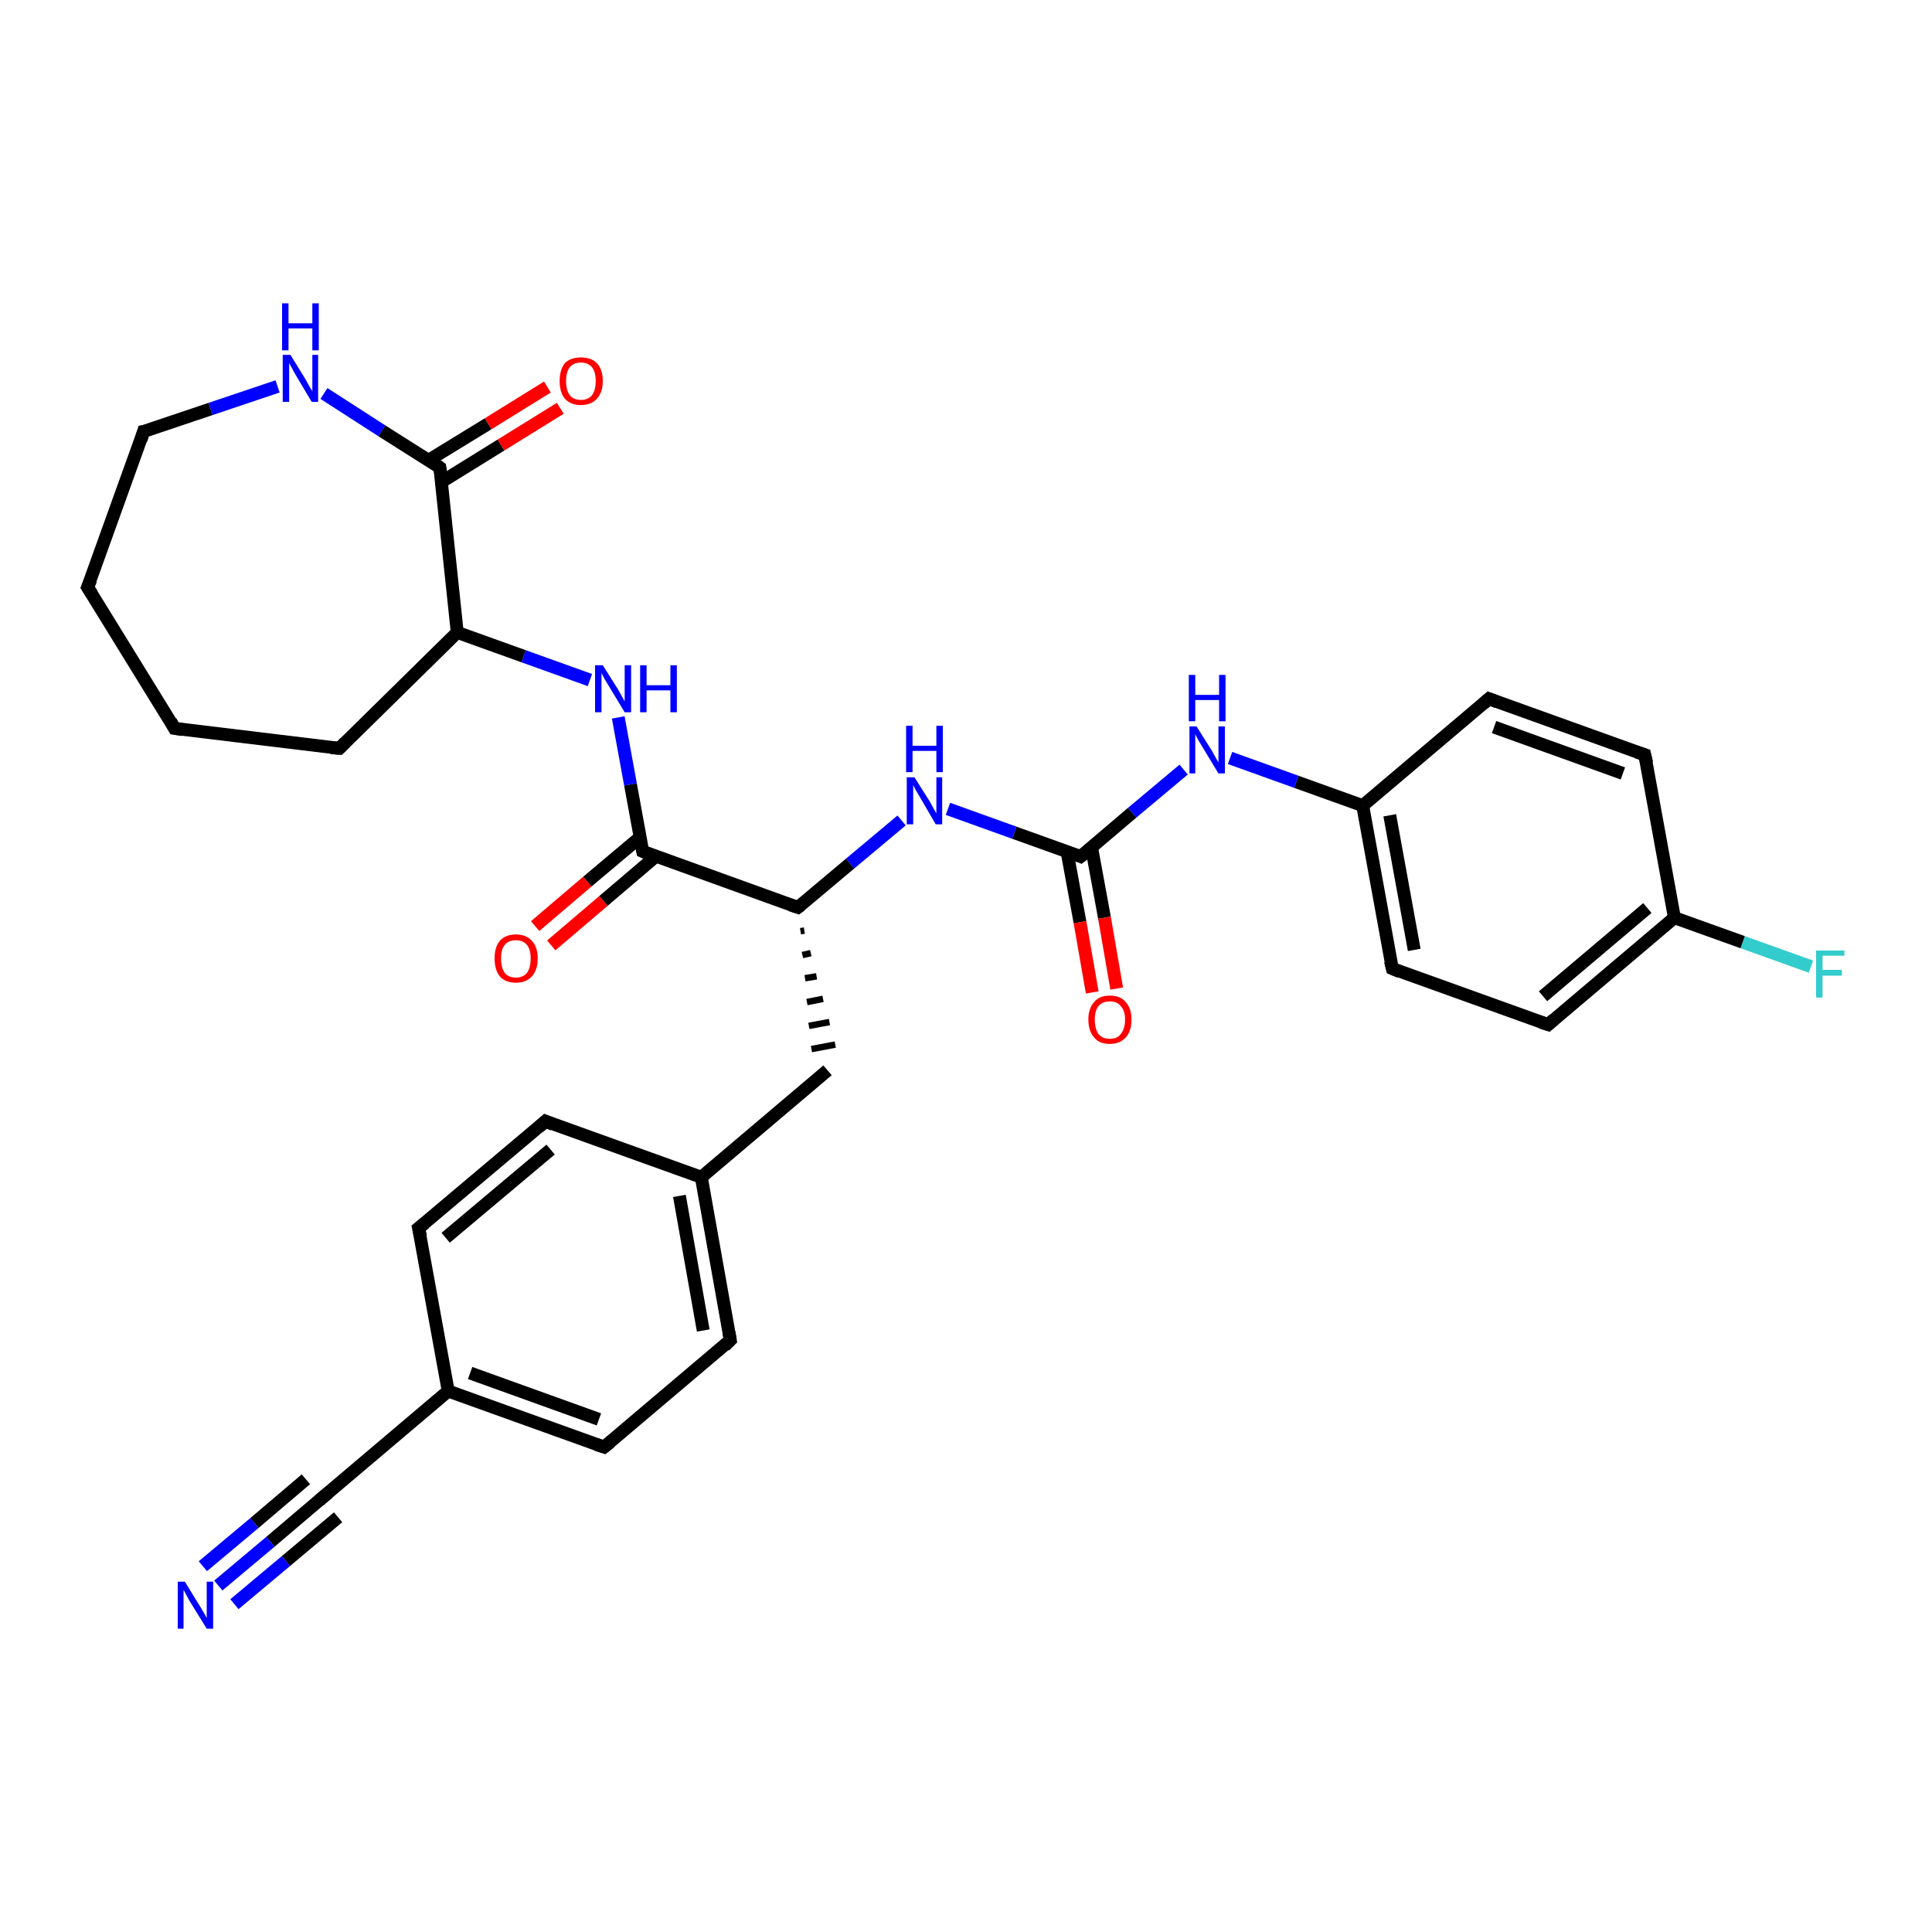 <?xml version='1.0' encoding='iso-8859-1'?>
<svg version='1.1' baseProfile='full'
              xmlns='http://www.w3.org/2000/svg'
                      xmlns:rdkit='http://www.rdkit.org/xml'
                      xmlns:xlink='http://www.w3.org/1999/xlink'
                  xml:space='preserve'
width='300px' height='300px' viewBox='0 0 300 300'>
<!-- END OF HEADER -->
<rect style='opacity:1.0;fill:#FFFFFF;stroke:none' width='300.0' height='300.0' x='0.0' y='0.0'> </rect>
<path class='bond-0 atom-0 atom-1' d='M 281.2,150.1 L 270.6,146.3' style='fill:none;fill-rule:evenodd;stroke:#33CCCC;stroke-width:2.0px;stroke-linecap:butt;stroke-linejoin:miter;stroke-opacity:1' />
<path class='bond-0 atom-0 atom-1' d='M 270.6,146.3 L 260.0,142.5' style='fill:none;fill-rule:evenodd;stroke:#000000;stroke-width:2.0px;stroke-linecap:butt;stroke-linejoin:miter;stroke-opacity:1' />
<path class='bond-1 atom-1 atom-2' d='M 260.0,142.5 L 240.4,159.1' style='fill:none;fill-rule:evenodd;stroke:#000000;stroke-width:2.0px;stroke-linecap:butt;stroke-linejoin:miter;stroke-opacity:1' />
<path class='bond-1 atom-1 atom-2' d='M 255.8,141.0 L 239.6,154.7' style='fill:none;fill-rule:evenodd;stroke:#000000;stroke-width:2.0px;stroke-linecap:butt;stroke-linejoin:miter;stroke-opacity:1' />
<path class='bond-2 atom-2 atom-3' d='M 240.4,159.1 L 216.2,150.4' style='fill:none;fill-rule:evenodd;stroke:#000000;stroke-width:2.0px;stroke-linecap:butt;stroke-linejoin:miter;stroke-opacity:1' />
<path class='bond-3 atom-3 atom-4' d='M 216.2,150.4 L 211.6,125.1' style='fill:none;fill-rule:evenodd;stroke:#000000;stroke-width:2.0px;stroke-linecap:butt;stroke-linejoin:miter;stroke-opacity:1' />
<path class='bond-3 atom-3 atom-4' d='M 219.6,147.5 L 215.8,126.6' style='fill:none;fill-rule:evenodd;stroke:#000000;stroke-width:2.0px;stroke-linecap:butt;stroke-linejoin:miter;stroke-opacity:1' />
<path class='bond-4 atom-4 atom-5' d='M 211.6,125.1 L 201.3,121.4' style='fill:none;fill-rule:evenodd;stroke:#000000;stroke-width:2.0px;stroke-linecap:butt;stroke-linejoin:miter;stroke-opacity:1' />
<path class='bond-4 atom-4 atom-5' d='M 201.3,121.4 L 191.0,117.7' style='fill:none;fill-rule:evenodd;stroke:#0000FF;stroke-width:2.0px;stroke-linecap:butt;stroke-linejoin:miter;stroke-opacity:1' />
<path class='bond-5 atom-5 atom-6' d='M 183.8,119.5 L 175.8,126.2' style='fill:none;fill-rule:evenodd;stroke:#0000FF;stroke-width:2.0px;stroke-linecap:butt;stroke-linejoin:miter;stroke-opacity:1' />
<path class='bond-5 atom-5 atom-6' d='M 175.8,126.2 L 167.8,133.0' style='fill:none;fill-rule:evenodd;stroke:#000000;stroke-width:2.0px;stroke-linecap:butt;stroke-linejoin:miter;stroke-opacity:1' />
<path class='bond-6 atom-6 atom-7' d='M 165.7,132.3 L 167.7,143.2' style='fill:none;fill-rule:evenodd;stroke:#000000;stroke-width:2.0px;stroke-linecap:butt;stroke-linejoin:miter;stroke-opacity:1' />
<path class='bond-6 atom-6 atom-7' d='M 167.7,143.2 L 169.6,154.1' style='fill:none;fill-rule:evenodd;stroke:#FF0000;stroke-width:2.0px;stroke-linecap:butt;stroke-linejoin:miter;stroke-opacity:1' />
<path class='bond-6 atom-6 atom-7' d='M 169.5,131.6 L 171.5,142.5' style='fill:none;fill-rule:evenodd;stroke:#000000;stroke-width:2.0px;stroke-linecap:butt;stroke-linejoin:miter;stroke-opacity:1' />
<path class='bond-6 atom-6 atom-7' d='M 171.5,142.5 L 173.4,153.5' style='fill:none;fill-rule:evenodd;stroke:#FF0000;stroke-width:2.0px;stroke-linecap:butt;stroke-linejoin:miter;stroke-opacity:1' />
<path class='bond-7 atom-6 atom-8' d='M 167.8,133.0 L 157.5,129.3' style='fill:none;fill-rule:evenodd;stroke:#000000;stroke-width:2.0px;stroke-linecap:butt;stroke-linejoin:miter;stroke-opacity:1' />
<path class='bond-7 atom-6 atom-8' d='M 157.5,129.3 L 147.2,125.6' style='fill:none;fill-rule:evenodd;stroke:#0000FF;stroke-width:2.0px;stroke-linecap:butt;stroke-linejoin:miter;stroke-opacity:1' />
<path class='bond-8 atom-8 atom-9' d='M 140.0,127.4 L 132.0,134.1' style='fill:none;fill-rule:evenodd;stroke:#0000FF;stroke-width:2.0px;stroke-linecap:butt;stroke-linejoin:miter;stroke-opacity:1' />
<path class='bond-8 atom-8 atom-9' d='M 132.0,134.1 L 123.9,140.9' style='fill:none;fill-rule:evenodd;stroke:#000000;stroke-width:2.0px;stroke-linecap:butt;stroke-linejoin:miter;stroke-opacity:1' />
<path class='bond-9 atom-9 atom-10' d='M 124.3,144.6 L 124.9,144.5' style='fill:none;fill-rule:evenodd;stroke:#000000;stroke-width:1.0px;stroke-linecap:butt;stroke-linejoin:miter;stroke-opacity:1' />
<path class='bond-9 atom-9 atom-10' d='M 124.6,148.3 L 125.9,148.0' style='fill:none;fill-rule:evenodd;stroke:#000000;stroke-width:1.0px;stroke-linecap:butt;stroke-linejoin:miter;stroke-opacity:1' />
<path class='bond-9 atom-9 atom-10' d='M 125.0,151.9 L 126.8,151.6' style='fill:none;fill-rule:evenodd;stroke:#000000;stroke-width:1.0px;stroke-linecap:butt;stroke-linejoin:miter;stroke-opacity:1' />
<path class='bond-9 atom-9 atom-10' d='M 125.3,155.6 L 127.8,155.1' style='fill:none;fill-rule:evenodd;stroke:#000000;stroke-width:1.0px;stroke-linecap:butt;stroke-linejoin:miter;stroke-opacity:1' />
<path class='bond-9 atom-9 atom-10' d='M 125.6,159.3 L 128.8,158.7' style='fill:none;fill-rule:evenodd;stroke:#000000;stroke-width:1.0px;stroke-linecap:butt;stroke-linejoin:miter;stroke-opacity:1' />
<path class='bond-9 atom-9 atom-10' d='M 126.0,162.9 L 129.7,162.2' style='fill:none;fill-rule:evenodd;stroke:#000000;stroke-width:1.0px;stroke-linecap:butt;stroke-linejoin:miter;stroke-opacity:1' />
<path class='bond-10 atom-10 atom-11' d='M 128.5,166.2 L 108.9,182.8' style='fill:none;fill-rule:evenodd;stroke:#000000;stroke-width:2.0px;stroke-linecap:butt;stroke-linejoin:miter;stroke-opacity:1' />
<path class='bond-11 atom-11 atom-12' d='M 108.9,182.8 L 113.4,208.1' style='fill:none;fill-rule:evenodd;stroke:#000000;stroke-width:2.0px;stroke-linecap:butt;stroke-linejoin:miter;stroke-opacity:1' />
<path class='bond-11 atom-11 atom-12' d='M 105.5,185.7 L 109.2,206.6' style='fill:none;fill-rule:evenodd;stroke:#000000;stroke-width:2.0px;stroke-linecap:butt;stroke-linejoin:miter;stroke-opacity:1' />
<path class='bond-12 atom-12 atom-13' d='M 113.4,208.1 L 93.8,224.7' style='fill:none;fill-rule:evenodd;stroke:#000000;stroke-width:2.0px;stroke-linecap:butt;stroke-linejoin:miter;stroke-opacity:1' />
<path class='bond-13 atom-13 atom-14' d='M 93.8,224.7 L 69.6,216.0' style='fill:none;fill-rule:evenodd;stroke:#000000;stroke-width:2.0px;stroke-linecap:butt;stroke-linejoin:miter;stroke-opacity:1' />
<path class='bond-13 atom-13 atom-14' d='M 93.0,220.4 L 73.0,213.2' style='fill:none;fill-rule:evenodd;stroke:#000000;stroke-width:2.0px;stroke-linecap:butt;stroke-linejoin:miter;stroke-opacity:1' />
<path class='bond-14 atom-14 atom-15' d='M 69.6,216.0 L 65.0,190.7' style='fill:none;fill-rule:evenodd;stroke:#000000;stroke-width:2.0px;stroke-linecap:butt;stroke-linejoin:miter;stroke-opacity:1' />
<path class='bond-15 atom-15 atom-16' d='M 65.0,190.7 L 84.7,174.1' style='fill:none;fill-rule:evenodd;stroke:#000000;stroke-width:2.0px;stroke-linecap:butt;stroke-linejoin:miter;stroke-opacity:1' />
<path class='bond-15 atom-15 atom-16' d='M 69.2,192.2 L 85.5,178.5' style='fill:none;fill-rule:evenodd;stroke:#000000;stroke-width:2.0px;stroke-linecap:butt;stroke-linejoin:miter;stroke-opacity:1' />
<path class='bond-16 atom-14 atom-17' d='M 69.6,216.0 L 50.0,232.6' style='fill:none;fill-rule:evenodd;stroke:#000000;stroke-width:2.0px;stroke-linecap:butt;stroke-linejoin:miter;stroke-opacity:1' />
<path class='bond-17 atom-17 atom-18' d='M 50.0,232.6 L 42.0,239.4' style='fill:none;fill-rule:evenodd;stroke:#000000;stroke-width:2.0px;stroke-linecap:butt;stroke-linejoin:miter;stroke-opacity:1' />
<path class='bond-17 atom-17 atom-18' d='M 42.0,239.4 L 33.9,246.2' style='fill:none;fill-rule:evenodd;stroke:#0000FF;stroke-width:2.0px;stroke-linecap:butt;stroke-linejoin:miter;stroke-opacity:1' />
<path class='bond-17 atom-17 atom-18' d='M 52.5,235.6 L 44.4,242.4' style='fill:none;fill-rule:evenodd;stroke:#000000;stroke-width:2.0px;stroke-linecap:butt;stroke-linejoin:miter;stroke-opacity:1' />
<path class='bond-17 atom-17 atom-18' d='M 44.4,242.4 L 36.4,249.1' style='fill:none;fill-rule:evenodd;stroke:#0000FF;stroke-width:2.0px;stroke-linecap:butt;stroke-linejoin:miter;stroke-opacity:1' />
<path class='bond-17 atom-17 atom-18' d='M 47.5,229.7 L 39.5,236.5' style='fill:none;fill-rule:evenodd;stroke:#000000;stroke-width:2.0px;stroke-linecap:butt;stroke-linejoin:miter;stroke-opacity:1' />
<path class='bond-17 atom-17 atom-18' d='M 39.5,236.5 L 31.5,243.2' style='fill:none;fill-rule:evenodd;stroke:#0000FF;stroke-width:2.0px;stroke-linecap:butt;stroke-linejoin:miter;stroke-opacity:1' />
<path class='bond-18 atom-9 atom-19' d='M 123.9,140.9 L 99.8,132.2' style='fill:none;fill-rule:evenodd;stroke:#000000;stroke-width:2.0px;stroke-linecap:butt;stroke-linejoin:miter;stroke-opacity:1' />
<path class='bond-19 atom-19 atom-20' d='M 99.4,130.0 L 91.2,136.9' style='fill:none;fill-rule:evenodd;stroke:#000000;stroke-width:2.0px;stroke-linecap:butt;stroke-linejoin:miter;stroke-opacity:1' />
<path class='bond-19 atom-19 atom-20' d='M 91.2,136.9 L 83.1,143.8' style='fill:none;fill-rule:evenodd;stroke:#FF0000;stroke-width:2.0px;stroke-linecap:butt;stroke-linejoin:miter;stroke-opacity:1' />
<path class='bond-19 atom-19 atom-20' d='M 101.8,133.0 L 93.7,139.9' style='fill:none;fill-rule:evenodd;stroke:#000000;stroke-width:2.0px;stroke-linecap:butt;stroke-linejoin:miter;stroke-opacity:1' />
<path class='bond-19 atom-19 atom-20' d='M 93.7,139.9 L 85.6,146.8' style='fill:none;fill-rule:evenodd;stroke:#FF0000;stroke-width:2.0px;stroke-linecap:butt;stroke-linejoin:miter;stroke-opacity:1' />
<path class='bond-20 atom-19 atom-21' d='M 99.8,132.2 L 97.9,121.8' style='fill:none;fill-rule:evenodd;stroke:#000000;stroke-width:2.0px;stroke-linecap:butt;stroke-linejoin:miter;stroke-opacity:1' />
<path class='bond-20 atom-19 atom-21' d='M 97.9,121.8 L 96.0,111.4' style='fill:none;fill-rule:evenodd;stroke:#0000FF;stroke-width:2.0px;stroke-linecap:butt;stroke-linejoin:miter;stroke-opacity:1' />
<path class='bond-21 atom-21 atom-22' d='M 91.6,105.6 L 81.3,101.9' style='fill:none;fill-rule:evenodd;stroke:#0000FF;stroke-width:2.0px;stroke-linecap:butt;stroke-linejoin:miter;stroke-opacity:1' />
<path class='bond-21 atom-21 atom-22' d='M 81.3,101.9 L 71.0,98.2' style='fill:none;fill-rule:evenodd;stroke:#000000;stroke-width:2.0px;stroke-linecap:butt;stroke-linejoin:miter;stroke-opacity:1' />
<path class='bond-22 atom-22 atom-23' d='M 71.0,98.2 L 52.7,116.2' style='fill:none;fill-rule:evenodd;stroke:#000000;stroke-width:2.0px;stroke-linecap:butt;stroke-linejoin:miter;stroke-opacity:1' />
<path class='bond-23 atom-23 atom-24' d='M 52.7,116.2 L 27.1,113.1' style='fill:none;fill-rule:evenodd;stroke:#000000;stroke-width:2.0px;stroke-linecap:butt;stroke-linejoin:miter;stroke-opacity:1' />
<path class='bond-24 atom-24 atom-25' d='M 27.1,113.1 L 13.6,91.2' style='fill:none;fill-rule:evenodd;stroke:#000000;stroke-width:2.0px;stroke-linecap:butt;stroke-linejoin:miter;stroke-opacity:1' />
<path class='bond-25 atom-25 atom-26' d='M 13.6,91.2 L 22.3,67.0' style='fill:none;fill-rule:evenodd;stroke:#000000;stroke-width:2.0px;stroke-linecap:butt;stroke-linejoin:miter;stroke-opacity:1' />
<path class='bond-26 atom-26 atom-27' d='M 22.3,67.0 L 32.7,63.5' style='fill:none;fill-rule:evenodd;stroke:#000000;stroke-width:2.0px;stroke-linecap:butt;stroke-linejoin:miter;stroke-opacity:1' />
<path class='bond-26 atom-26 atom-27' d='M 32.7,63.5 L 43.1,60.0' style='fill:none;fill-rule:evenodd;stroke:#0000FF;stroke-width:2.0px;stroke-linecap:butt;stroke-linejoin:miter;stroke-opacity:1' />
<path class='bond-27 atom-27 atom-28' d='M 50.3,61.1 L 59.3,66.9' style='fill:none;fill-rule:evenodd;stroke:#0000FF;stroke-width:2.0px;stroke-linecap:butt;stroke-linejoin:miter;stroke-opacity:1' />
<path class='bond-27 atom-27 atom-28' d='M 59.3,66.9 L 68.3,72.6' style='fill:none;fill-rule:evenodd;stroke:#000000;stroke-width:2.0px;stroke-linecap:butt;stroke-linejoin:miter;stroke-opacity:1' />
<path class='bond-28 atom-28 atom-29' d='M 68.6,74.8 L 77.8,69.1' style='fill:none;fill-rule:evenodd;stroke:#000000;stroke-width:2.0px;stroke-linecap:butt;stroke-linejoin:miter;stroke-opacity:1' />
<path class='bond-28 atom-28 atom-29' d='M 77.8,69.1 L 87.0,63.4' style='fill:none;fill-rule:evenodd;stroke:#FF0000;stroke-width:2.0px;stroke-linecap:butt;stroke-linejoin:miter;stroke-opacity:1' />
<path class='bond-28 atom-28 atom-29' d='M 66.5,71.5 L 75.8,65.8' style='fill:none;fill-rule:evenodd;stroke:#000000;stroke-width:2.0px;stroke-linecap:butt;stroke-linejoin:miter;stroke-opacity:1' />
<path class='bond-28 atom-28 atom-29' d='M 75.8,65.8 L 85.0,60.1' style='fill:none;fill-rule:evenodd;stroke:#FF0000;stroke-width:2.0px;stroke-linecap:butt;stroke-linejoin:miter;stroke-opacity:1' />
<path class='bond-29 atom-4 atom-30' d='M 211.6,125.1 L 231.2,108.5' style='fill:none;fill-rule:evenodd;stroke:#000000;stroke-width:2.0px;stroke-linecap:butt;stroke-linejoin:miter;stroke-opacity:1' />
<path class='bond-30 atom-30 atom-31' d='M 231.2,108.5 L 255.4,117.2' style='fill:none;fill-rule:evenodd;stroke:#000000;stroke-width:2.0px;stroke-linecap:butt;stroke-linejoin:miter;stroke-opacity:1' />
<path class='bond-30 atom-30 atom-31' d='M 232.0,112.9 L 252.0,120.1' style='fill:none;fill-rule:evenodd;stroke:#000000;stroke-width:2.0px;stroke-linecap:butt;stroke-linejoin:miter;stroke-opacity:1' />
<path class='bond-31 atom-31 atom-1' d='M 255.4,117.2 L 260.0,142.5' style='fill:none;fill-rule:evenodd;stroke:#000000;stroke-width:2.0px;stroke-linecap:butt;stroke-linejoin:miter;stroke-opacity:1' />
<path class='bond-32 atom-16 atom-11' d='M 84.7,174.1 L 108.9,182.8' style='fill:none;fill-rule:evenodd;stroke:#000000;stroke-width:2.0px;stroke-linecap:butt;stroke-linejoin:miter;stroke-opacity:1' />
<path class='bond-33 atom-28 atom-22' d='M 68.3,72.6 L 71.0,98.2' style='fill:none;fill-rule:evenodd;stroke:#000000;stroke-width:2.0px;stroke-linecap:butt;stroke-linejoin:miter;stroke-opacity:1' />
<path d='M 241.3,158.3 L 240.4,159.1 L 239.2,158.7' style='fill:none;stroke:#000000;stroke-width:2.0px;stroke-linecap:butt;stroke-linejoin:miter;stroke-opacity:1;' />
<path d='M 217.4,150.9 L 216.2,150.4 L 215.9,149.2' style='fill:none;stroke:#000000;stroke-width:2.0px;stroke-linecap:butt;stroke-linejoin:miter;stroke-opacity:1;' />
<path d='M 168.2,132.7 L 167.8,133.0 L 167.3,132.8' style='fill:none;stroke:#000000;stroke-width:2.0px;stroke-linecap:butt;stroke-linejoin:miter;stroke-opacity:1;' />
<path d='M 124.3,140.6 L 123.9,140.9 L 122.7,140.5' style='fill:none;stroke:#000000;stroke-width:2.0px;stroke-linecap:butt;stroke-linejoin:miter;stroke-opacity:1;' />
<path d='M 113.2,206.9 L 113.4,208.1 L 112.5,209.0' style='fill:none;stroke:#000000;stroke-width:2.0px;stroke-linecap:butt;stroke-linejoin:miter;stroke-opacity:1;' />
<path d='M 94.8,223.9 L 93.8,224.7 L 92.6,224.3' style='fill:none;stroke:#000000;stroke-width:2.0px;stroke-linecap:butt;stroke-linejoin:miter;stroke-opacity:1;' />
<path d='M 65.3,192.0 L 65.0,190.7 L 66.0,189.9' style='fill:none;stroke:#000000;stroke-width:2.0px;stroke-linecap:butt;stroke-linejoin:miter;stroke-opacity:1;' />
<path d='M 83.7,175.0 L 84.7,174.1 L 85.9,174.6' style='fill:none;stroke:#000000;stroke-width:2.0px;stroke-linecap:butt;stroke-linejoin:miter;stroke-opacity:1;' />
<path d='M 51.0,231.8 L 50.0,232.6 L 49.6,233.0' style='fill:none;stroke:#000000;stroke-width:2.0px;stroke-linecap:butt;stroke-linejoin:miter;stroke-opacity:1;' />
<path d='M 101.0,132.7 L 99.8,132.2 L 99.7,131.7' style='fill:none;stroke:#000000;stroke-width:2.0px;stroke-linecap:butt;stroke-linejoin:miter;stroke-opacity:1;' />
<path d='M 53.6,115.3 L 52.7,116.2 L 51.4,116.1' style='fill:none;stroke:#000000;stroke-width:2.0px;stroke-linecap:butt;stroke-linejoin:miter;stroke-opacity:1;' />
<path d='M 28.4,113.3 L 27.1,113.1 L 26.5,112.0' style='fill:none;stroke:#000000;stroke-width:2.0px;stroke-linecap:butt;stroke-linejoin:miter;stroke-opacity:1;' />
<path d='M 14.3,92.3 L 13.6,91.2 L 14.1,90.0' style='fill:none;stroke:#000000;stroke-width:2.0px;stroke-linecap:butt;stroke-linejoin:miter;stroke-opacity:1;' />
<path d='M 21.9,68.3 L 22.3,67.0 L 22.9,66.9' style='fill:none;stroke:#000000;stroke-width:2.0px;stroke-linecap:butt;stroke-linejoin:miter;stroke-opacity:1;' />
<path d='M 67.9,72.3 L 68.3,72.6 L 68.5,73.9' style='fill:none;stroke:#000000;stroke-width:2.0px;stroke-linecap:butt;stroke-linejoin:miter;stroke-opacity:1;' />
<path d='M 230.3,109.3 L 231.2,108.5 L 232.5,109.0' style='fill:none;stroke:#000000;stroke-width:2.0px;stroke-linecap:butt;stroke-linejoin:miter;stroke-opacity:1;' />
<path d='M 254.2,116.8 L 255.4,117.2 L 255.7,118.5' style='fill:none;stroke:#000000;stroke-width:2.0px;stroke-linecap:butt;stroke-linejoin:miter;stroke-opacity:1;' />
<path class='atom-0' d='M 282.0 147.6
L 286.4 147.6
L 286.4 148.4
L 283.0 148.4
L 283.0 150.6
L 286.0 150.6
L 286.0 151.5
L 283.0 151.5
L 283.0 154.9
L 282.0 154.9
L 282.0 147.6
' fill='#33CCCC'/>
<path class='atom-5' d='M 185.8 112.8
L 188.2 116.6
Q 188.4 117.0, 188.8 117.7
Q 189.2 118.4, 189.2 118.4
L 189.2 112.8
L 190.2 112.8
L 190.2 120.1
L 189.2 120.1
L 186.6 115.8
Q 186.3 115.3, 186.0 114.8
Q 185.7 114.2, 185.6 114.0
L 185.6 120.1
L 184.7 120.1
L 184.7 112.8
L 185.8 112.8
' fill='#0000FF'/>
<path class='atom-5' d='M 184.6 104.8
L 185.6 104.8
L 185.6 107.9
L 189.3 107.9
L 189.3 104.8
L 190.3 104.8
L 190.3 112.0
L 189.3 112.0
L 189.3 108.7
L 185.6 108.7
L 185.6 112.0
L 184.6 112.0
L 184.6 104.8
' fill='#0000FF'/>
<path class='atom-7' d='M 169.0 158.3
Q 169.0 156.6, 169.9 155.6
Q 170.7 154.6, 172.3 154.6
Q 174.0 154.6, 174.8 155.6
Q 175.7 156.6, 175.7 158.3
Q 175.7 160.1, 174.8 161.1
Q 173.9 162.1, 172.3 162.1
Q 170.7 162.1, 169.9 161.1
Q 169.0 160.1, 169.0 158.3
M 172.3 161.3
Q 173.5 161.3, 174.0 160.6
Q 174.7 159.8, 174.7 158.3
Q 174.7 156.9, 174.0 156.2
Q 173.5 155.5, 172.3 155.5
Q 171.2 155.5, 170.6 156.2
Q 170.0 156.9, 170.0 158.3
Q 170.0 159.8, 170.6 160.6
Q 171.2 161.3, 172.3 161.3
' fill='#FF0000'/>
<path class='atom-8' d='M 142.0 120.7
L 144.4 124.5
Q 144.6 124.9, 145.0 125.6
Q 145.4 126.3, 145.4 126.3
L 145.4 120.7
L 146.3 120.7
L 146.3 128.0
L 145.3 128.0
L 142.8 123.7
Q 142.5 123.2, 142.2 122.7
Q 141.9 122.1, 141.8 121.9
L 141.8 128.0
L 140.8 128.0
L 140.8 120.7
L 142.0 120.7
' fill='#0000FF'/>
<path class='atom-8' d='M 140.7 112.7
L 141.7 112.7
L 141.7 115.8
L 145.4 115.8
L 145.4 112.7
L 146.4 112.7
L 146.4 119.9
L 145.4 119.9
L 145.4 116.6
L 141.7 116.6
L 141.7 119.9
L 140.7 119.9
L 140.7 112.7
' fill='#0000FF'/>
<path class='atom-18' d='M 28.7 245.6
L 31.1 249.5
Q 31.3 249.8, 31.7 250.5
Q 32.1 251.2, 32.1 251.3
L 32.1 245.6
L 33.1 245.6
L 33.1 252.9
L 32.1 252.9
L 29.5 248.7
Q 29.2 248.2, 28.9 247.6
Q 28.6 247.0, 28.5 246.9
L 28.5 252.9
L 27.6 252.9
L 27.6 245.6
L 28.7 245.6
' fill='#0000FF'/>
<path class='atom-20' d='M 76.8 148.8
Q 76.8 147.1, 77.6 146.1
Q 78.5 145.1, 80.1 145.1
Q 81.7 145.1, 82.6 146.1
Q 83.5 147.1, 83.5 148.8
Q 83.5 150.6, 82.6 151.6
Q 81.7 152.6, 80.1 152.6
Q 78.5 152.6, 77.6 151.6
Q 76.8 150.6, 76.8 148.8
M 80.1 151.8
Q 81.2 151.8, 81.8 151.1
Q 82.4 150.3, 82.4 148.8
Q 82.4 147.4, 81.8 146.7
Q 81.2 146.0, 80.1 146.0
Q 79.0 146.0, 78.4 146.7
Q 77.8 147.4, 77.8 148.8
Q 77.8 150.3, 78.4 151.1
Q 79.0 151.8, 80.1 151.8
' fill='#FF0000'/>
<path class='atom-21' d='M 93.6 103.3
L 96.0 107.1
Q 96.2 107.5, 96.6 108.2
Q 97.0 108.9, 97.0 108.9
L 97.0 103.3
L 98.0 103.3
L 98.0 110.6
L 97.0 110.6
L 94.4 106.3
Q 94.1 105.8, 93.8 105.3
Q 93.5 104.7, 93.4 104.5
L 93.4 110.6
L 92.4 110.6
L 92.4 103.3
L 93.6 103.3
' fill='#0000FF'/>
<path class='atom-21' d='M 99.4 103.3
L 100.4 103.3
L 100.4 106.4
L 104.1 106.4
L 104.1 103.3
L 105.1 103.3
L 105.1 110.6
L 104.1 110.6
L 104.1 107.2
L 100.4 107.2
L 100.4 110.6
L 99.4 110.6
L 99.4 103.3
' fill='#0000FF'/>
<path class='atom-27' d='M 45.1 55.1
L 47.5 59.0
Q 47.7 59.4, 48.1 60.1
Q 48.5 60.7, 48.5 60.8
L 48.5 55.1
L 49.4 55.1
L 49.4 62.4
L 48.4 62.4
L 45.9 58.2
Q 45.6 57.7, 45.3 57.1
Q 45.0 56.6, 44.9 56.4
L 44.9 62.4
L 43.9 62.4
L 43.9 55.1
L 45.1 55.1
' fill='#0000FF'/>
<path class='atom-27' d='M 43.8 47.1
L 44.8 47.1
L 44.8 50.2
L 48.5 50.2
L 48.5 47.1
L 49.5 47.1
L 49.5 54.4
L 48.5 54.4
L 48.5 51.0
L 44.8 51.0
L 44.8 54.4
L 43.8 54.4
L 43.8 47.1
' fill='#0000FF'/>
<path class='atom-29' d='M 86.9 59.2
Q 86.9 57.4, 87.7 56.4
Q 88.6 55.5, 90.2 55.5
Q 91.8 55.5, 92.7 56.4
Q 93.6 57.4, 93.6 59.2
Q 93.6 60.9, 92.7 61.9
Q 91.8 62.9, 90.2 62.9
Q 88.6 62.9, 87.7 61.9
Q 86.9 60.9, 86.9 59.2
M 90.2 62.1
Q 91.3 62.1, 91.9 61.4
Q 92.5 60.6, 92.5 59.2
Q 92.5 57.7, 91.9 57.0
Q 91.3 56.3, 90.2 56.3
Q 89.1 56.3, 88.5 57.0
Q 87.9 57.7, 87.9 59.2
Q 87.9 60.6, 88.5 61.4
Q 89.1 62.1, 90.2 62.1
' fill='#FF0000'/>
</svg>
